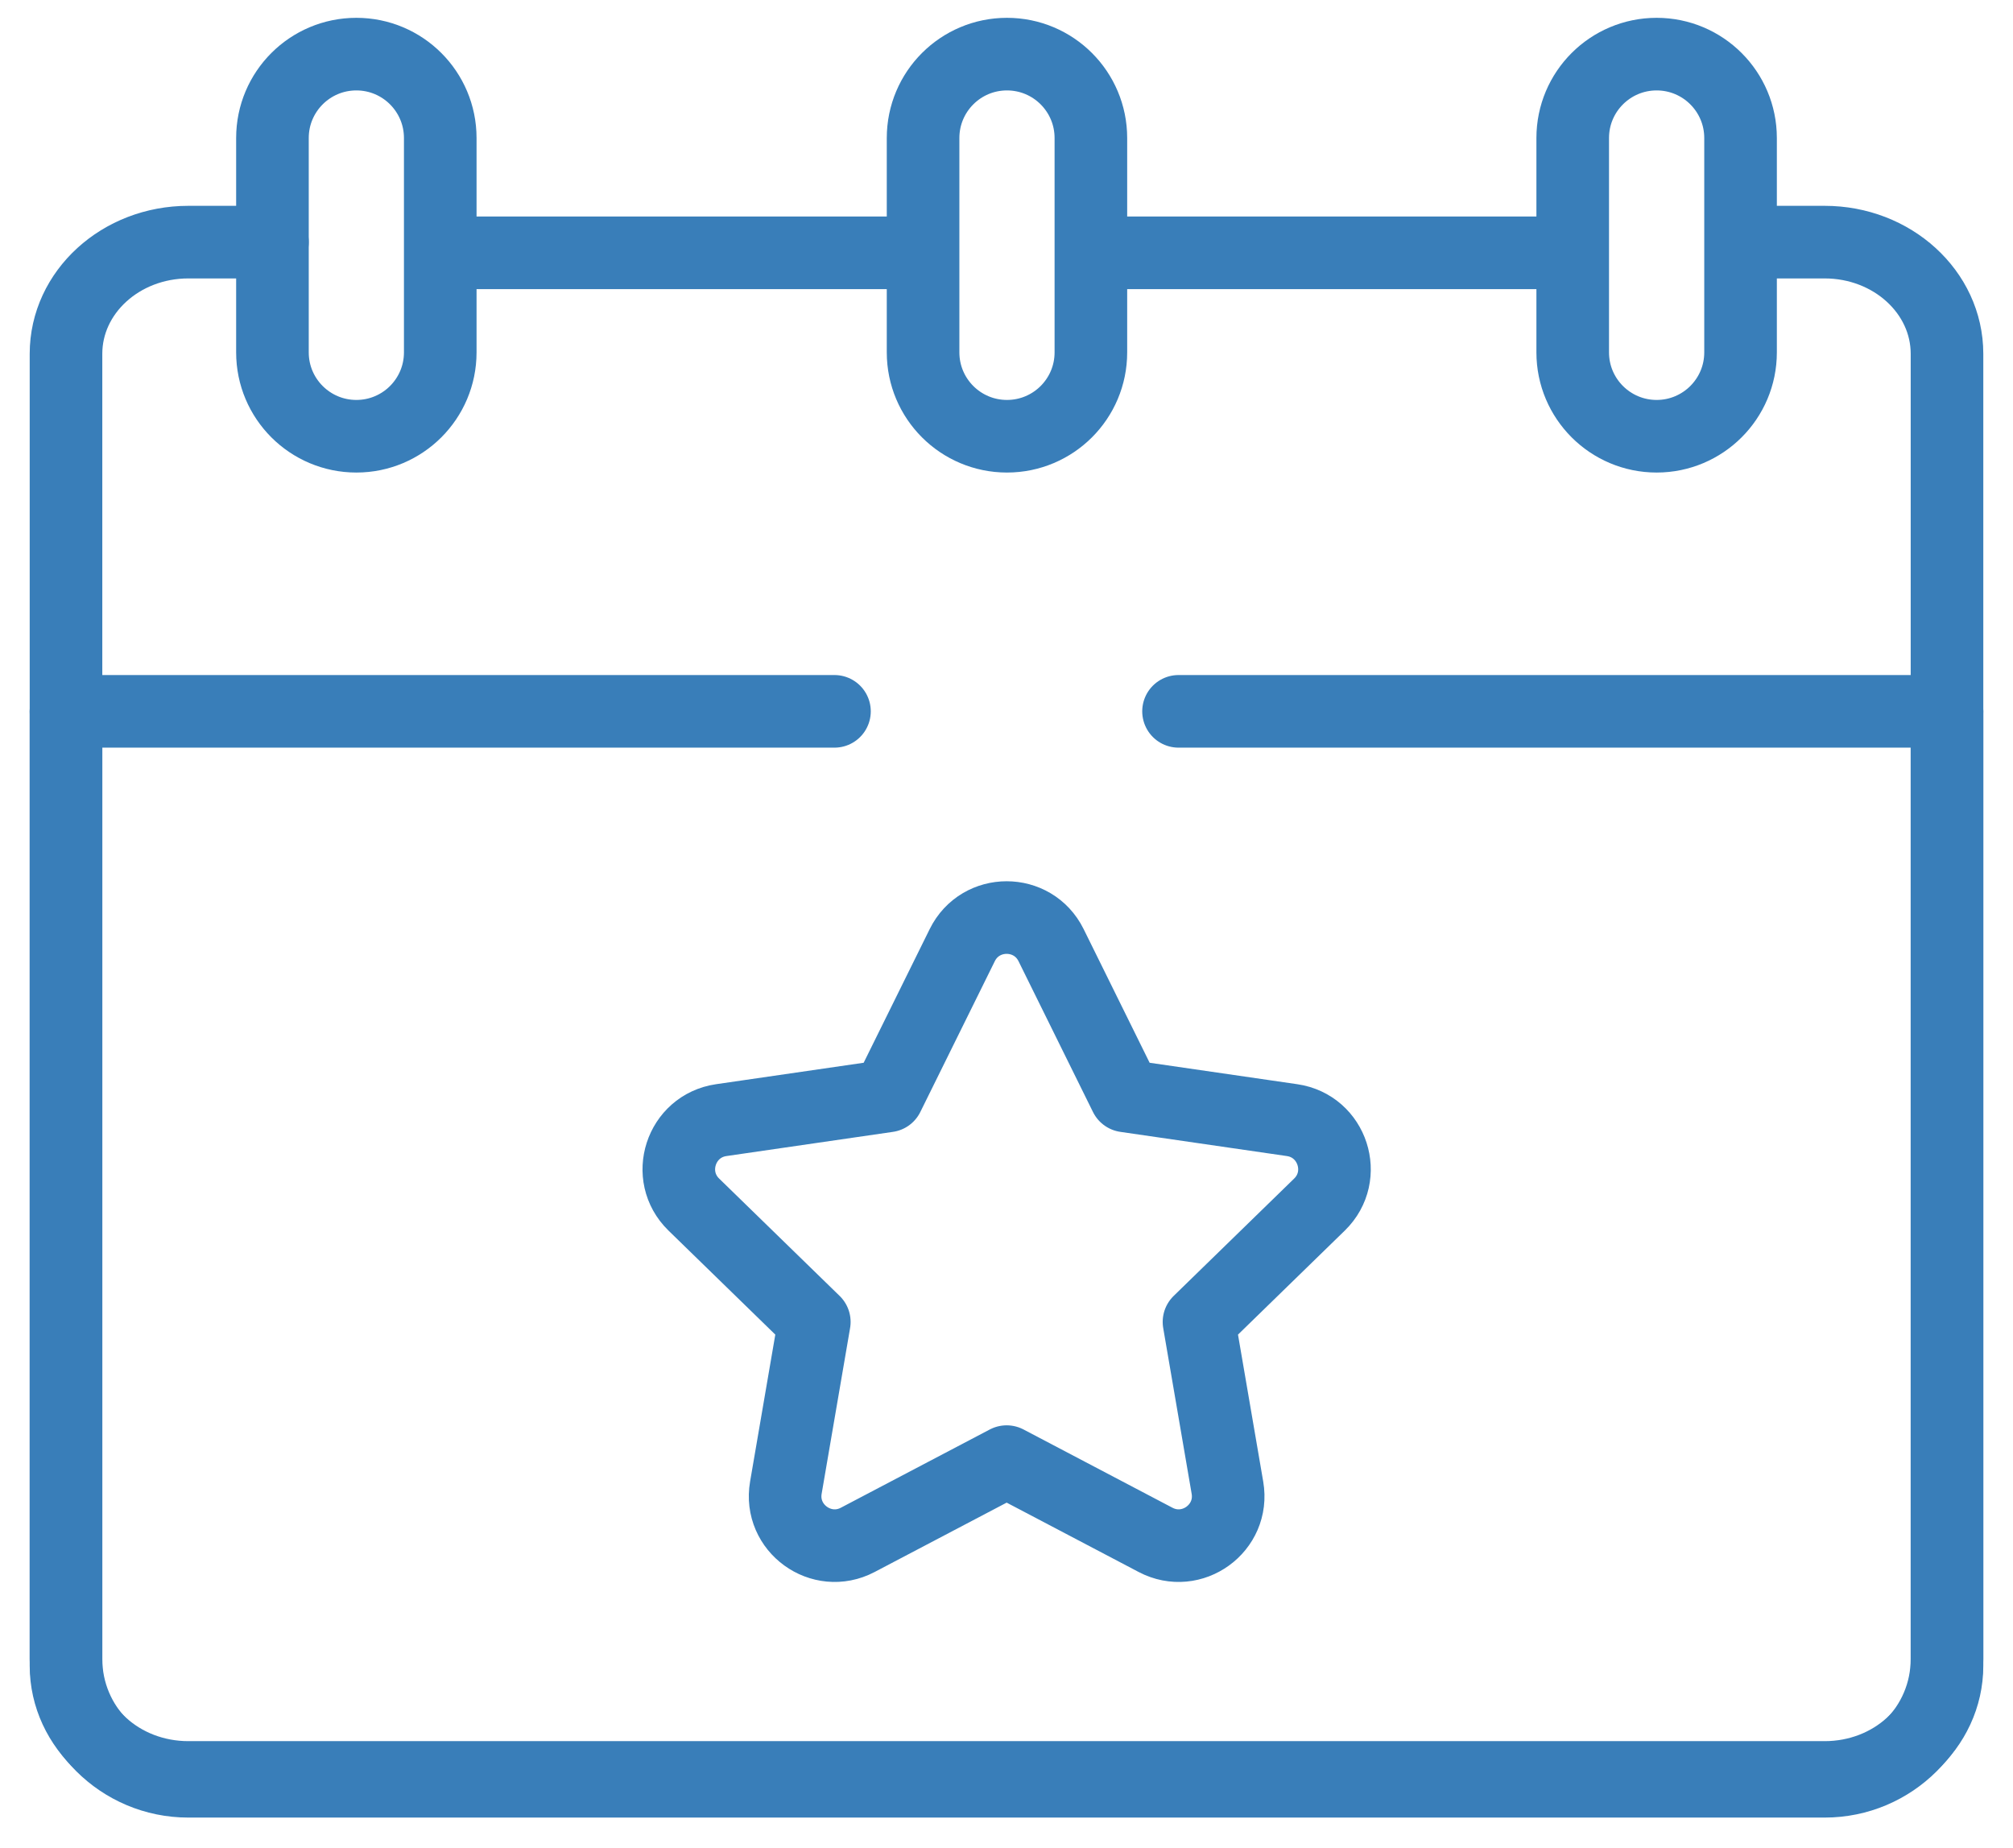 <svg width="61" height="56" viewBox="0 0 61 56" fill="none" xmlns="http://www.w3.org/2000/svg">
<path d="M27.797 7.661H13.933" stroke="#397EB9" stroke-width="2.2" stroke-miterlimit="10" stroke-linecap="round" stroke-linejoin="round"/>
<path d="M47.221 7.661H33.357" stroke="#397EB9" stroke-width="2.2" stroke-miterlimit="10" stroke-linecap="round" stroke-linejoin="round"/>
<path d="M8.256 7.337H5.707C3.66 7.337 2 8.852 2 10.72V50.476C2 52.345 3.66 53.86 5.707 53.86H55.293C57.34 53.86 59 52.345 59 50.476V10.72C59 8.852 57.34 7.337 55.293 7.337H52.976" stroke="#397EB9" stroke-width="2.2" stroke-miterlimit="10" stroke-linecap="round" stroke-linejoin="round"/>
<path d="M35.713 21.555H58.999" stroke="#397EB9" stroke-width="2.2" stroke-miterlimit="10" stroke-linecap="round" stroke-linejoin="round"/>
<path d="M2 21.555H25.287" stroke="#397EB9" stroke-width="2.2" stroke-miterlimit="10" stroke-linecap="round" stroke-linejoin="round"/>
<path d="M10.799 13.219C9.394 13.219 8.256 12.081 8.256 10.678V4.182C8.256 2.778 9.394 1.64 10.799 1.64C12.203 1.64 13.341 2.778 13.341 4.182V10.678C13.341 12.081 12.203 13.219 10.799 13.219Z" stroke="#397EB9" stroke-width="2.2" stroke-miterlimit="10" stroke-linecap="round" stroke-linejoin="round"/>
<path d="M50.201 13.219C48.797 13.219 47.658 12.081 47.658 10.678V4.182C47.658 2.778 48.797 1.64 50.201 1.64C51.605 1.64 52.744 2.778 52.744 4.182V10.678C52.744 12.081 51.605 13.219 50.201 13.219Z" stroke="#397EB9" stroke-width="2.2" stroke-miterlimit="10" stroke-linecap="round" stroke-linejoin="round"/>
<path d="M30.514 13.219C29.11 13.219 27.972 12.081 27.972 10.678V4.182C27.972 2.778 29.11 1.64 30.514 1.64C31.919 1.64 33.057 2.778 33.057 4.182V10.678C33.057 12.081 31.919 13.219 30.514 13.219Z" stroke="#397EB9" stroke-width="2.2" stroke-miterlimit="10" stroke-linecap="round" stroke-linejoin="round"/>
<path d="M2 21.555V50.27C2 52.317 3.66 53.976 5.707 53.976H55.293C57.34 53.976 59 52.317 59 50.27V21.555" stroke="#397EB9" stroke-width="2.2" stroke-miterlimit="10" stroke-linecap="round" stroke-linejoin="round"/>
<path d="M31.851 28.64L34.107 33.209L39.153 33.942C40.383 34.121 40.875 35.633 39.984 36.501L36.333 40.057L37.195 45.08C37.406 46.305 36.119 47.239 35.017 46.661L30.505 44.29L25.992 46.661C24.891 47.239 23.604 46.305 23.814 45.08L24.676 40.057L21.025 36.501C20.134 35.633 20.626 34.121 21.857 33.942L26.902 33.209L29.159 28.64C29.709 27.525 31.3 27.525 31.851 28.64Z" stroke="#397EB9" stroke-width="2.2" stroke-miterlimit="10" stroke-linecap="round" stroke-linejoin="round"/>
</svg>
